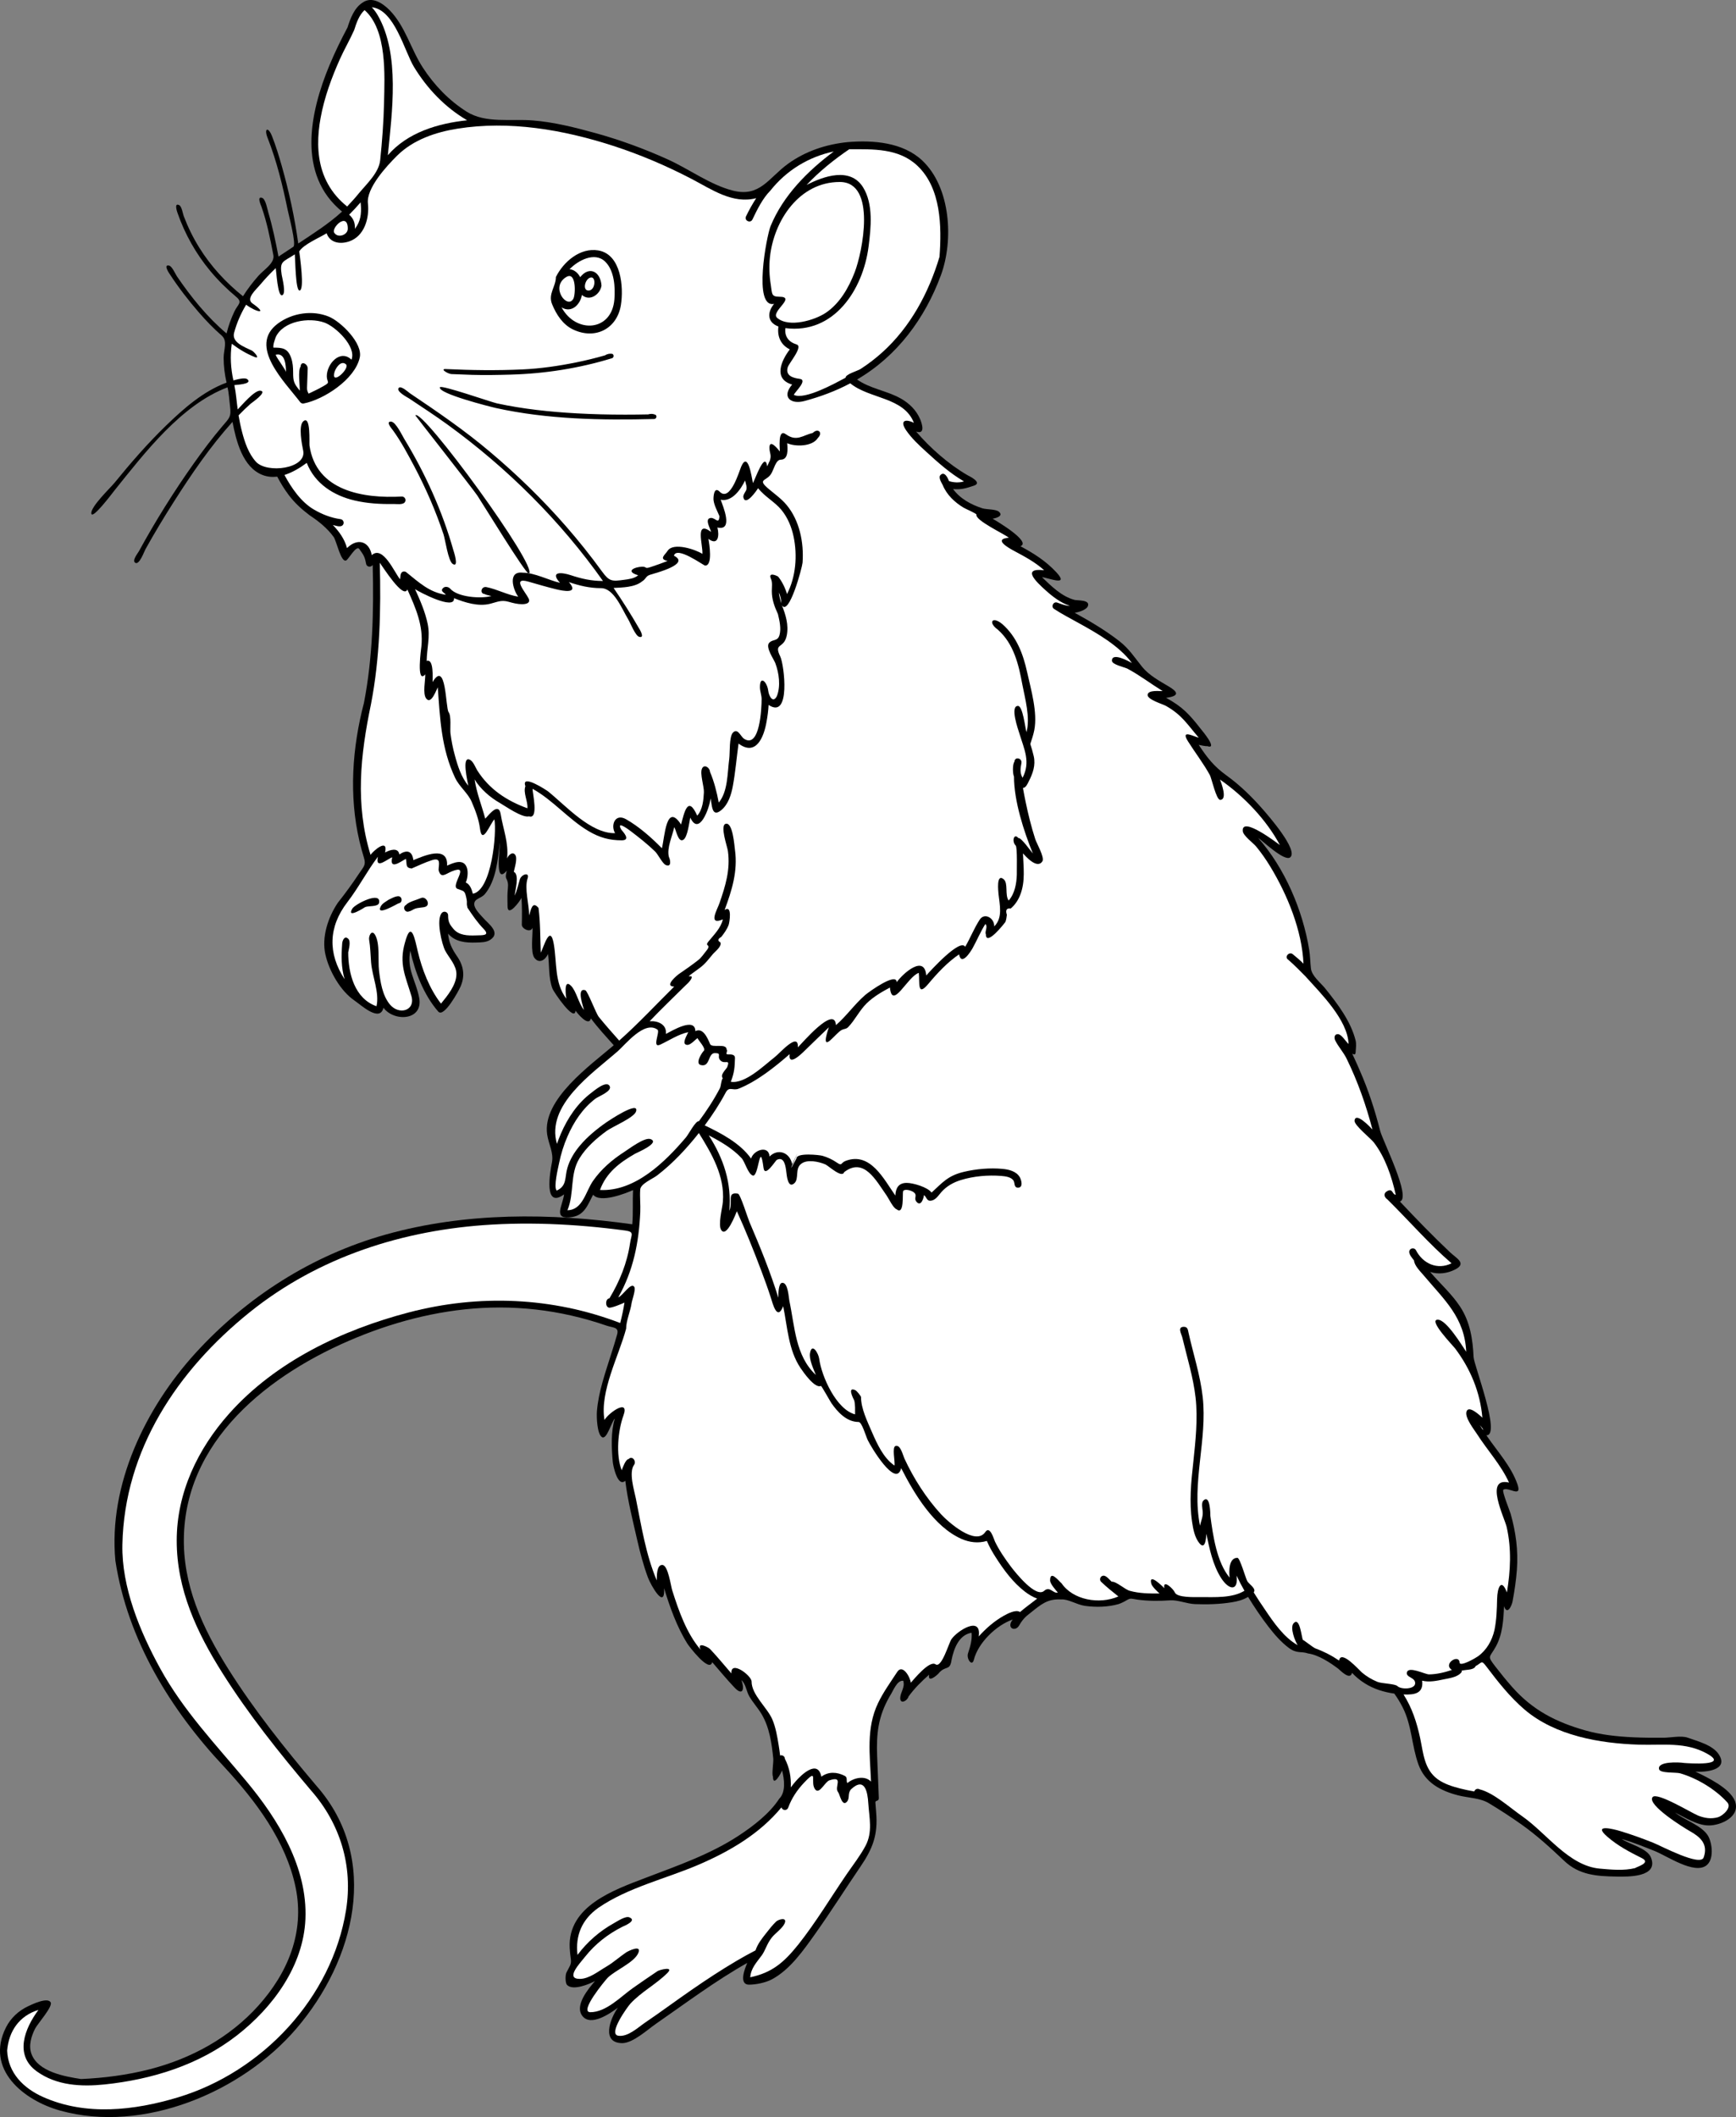 <?xml version="1.0" encoding="utf-8"?>
<!-- Generator: Adobe Illustrator 16.0.0, SVG Export Plug-In . SVG Version: 6.00 Build 0)  -->
<!DOCTYPE svg PUBLIC "-//W3C//DTD SVG 1.1//EN" "http://www.w3.org/Graphics/SVG/1.1/DTD/svg11.dtd">
<svg xmlns="http://www.w3.org/2000/svg" xmlns:xlink="http://www.w3.org/1999/xlink" version="1.1" id="Calque_2" x="0px" y="0px" width="729.894px" height="889.914px" viewBox="-0.004 -0.023 729.894 889.914" enable-background="new -0.004 -0.023 729.894 889.914" xml:space="preserve">
<rect x="-0.004" y="-0.023" width="729.894" height="889.914" fill="#808080" stroke="none"/>
<g>
	<path d="M729.453,757.063c-2.151-5.453-11.692-10.014-16.648-12.373c3.863,0.292,14.265-0.444,9.855-7.239   c-2.55-3.976-9.033-5.576-13.158-7.055c-2.627-0.932-7.211,0.029-10.007,0.047c-4.264,0.026-8.532,0.012-12.792-0.19   c-6.766-0.32-13.608-1.034-20.146-2.884c-12.336-3.49-22.145-8.512-30.715-18.182c-2.459-2.775-4.796-5.659-7.063-8.594   c-3.66-4.737-2.55-3.661,0.066-8.346c2.923-5.235,3.276-11.278,3.509-17.135c1.322,4.039,3.244-0.112,3.599-2.007   c0.826-4.41,1.485-8.859,1.819-13.336c0.6-8.021-0.452-15.754-2.637-23.484c-0.356-1.209-3.74-9.538-3.082-10.056   c1.974-1.499,8.05,3.745,5.952-2.313c-2.661-7.685-8.58-13.982-13.069-20.616c6.306,0.287-5.238-29.548-5.377-32.843   c-0.341-7.485-1.451-14.773-5.639-21.177c-3.508-5.364-8.487-9.787-12.635-14.636c3.478,1.13,7.195,0.638,10.436-0.988   c5.15-2.585,0.657-4.715-1.98-7.201c-7.296-6.875-14.284-14.104-21.152-21.404c4.936-1.542-7.27-25.612-8.304-29.699   c-2.179-8.608-4.931-17.09-8.505-25.225c-0.776-1.809-1.559-3.612-2.403-5.39c-1.973-4.149,0.62,0.667,0.62-3.028   c0.121-1.283,0.28-3.103-0.045-4.363c-2.039-8.152-7.621-15.441-12.785-21.876c-1.979-2.455-5.646-5.226-6.007-8.412   c-0.296-2.606-0.295-5.209-0.718-7.813c-2.706-16.666-10.26-34.38-21.498-47.076c1.848,1.233,11.204,10.159,13.525,8.184   c3.536-3.002-9.392-17.682-11.135-19.719c-4.697-5.427-9.899-10.544-15.733-14.746c-5.171-3.724-8.034-7.363-11.606-12.807   c0.409,0.053,2.986,0.694,3.521,0.527c4.842,1.647-2.281-6.74-2.615-7.167c-4.693-6.01-7.675-9.37-14.639-13.121   c5.911-0.803,4.922-2.532,1.083-4.807c-3.899-2.311-8.288-4.703-11.114-8.187c-3.169-3.906-5.447-7.598-9.616-10.842   c-5.869-4.566-12.246-8.322-18.745-11.901c1.528-0.254,4.956-1.197,5.542-2.881c0.934-2.684-4.425-2.229-5.645-2.559   c-5.489-1.483-9.68-5.721-13.659-9.526c2.595,0.18,11.811,4.134,5.967-2.133c-4.394-4.713-9.434-7.893-15.043-10.897   c4.905-1.911-10.87-11.082-11.725-11.581c0.976-0.096,4.893-1.008,2.669-2.93c-1.288-1.113-5.271-0.89-6.96-1.434   c-4.671-1.505-9.362-4.027-12.296-8.082c3.397,0.335,5.544-0.359,8.753-1.428c3.917-1.308-2.296-4.17-2.789-4.457   c-7.851-4.562-15.626-11.401-21.504-18.289c3.936,1.379,2.522-3.237,1.678-5.221c-1.597-3.751-4.559-6.648-8.071-8.638   c-5.866-3.325-12.858-4.1-18.448-8.017c16.849-9.821,28.58-25.721,35.26-43.846c5.382-14.602,4.168-36.953-7.886-48.251   c-8.121-7.612-20.595-8.589-31.264-7.7c-9.034,0.89-17.838,3.81-25.215,9.176c-8.095,5.888-11.738,14.142-23.167,11.198   c-9.549-2.46-18.263-9.004-27.239-13.07c-9.863-4.468-20.057-8.215-30.496-11.098c-8.458-2.335-17.402-4.6-26.174-5.302   c-9.287-0.774-19.991,1.338-27.972-3.705c-7.439-4.701-13.609-11.141-18.398-18.496c-5.137-7.891-7.313-17.307-13.972-24.14   c-2.8-2.874-7.417-6.024-11.375-3.197c-3.501,2.199-5.143,6.701-6.328,10.435c-2.769,5.198-5.347,10.503-7.613,15.94   c-8.231,19.753-13.722,45.932,5.318,61.462c-5.684,5.188-12.029,9.181-18.419,13.422c-1.516-10.986-3.878-21.837-6.907-32.503   c-1.21-4.263-2.504-8.522-4.132-12.647c-1.614-4.089-3.448-3.296-1.859,0.734c3.841,9.743,6.371,20.152,8.464,30.389   c0.384,1.878,3.727,14.498,2.361,15.402c-2.078,1.377-4.157,2.753-6.235,4.13c-1.189-6.205-2.462-12.423-4.26-18.485   c-0.376-1.269-1.134-5.649-2.585-6.191c-2.429-0.907-0.49,3.224-0.317,3.708c2.334,6.564,3.676,13.518,5.003,20.338   c0.659,3.388-4.027,6.153-6.263,8.683c-2.386,2.699-4.592,5.563-6.512,8.613c-7.223-5.778-13.562-12.659-18.438-20.535   c-2.574-4.158-4.734-8.568-6.465-13.141c-0.384-1.016-0.828-4.064-1.897-4.617c-2.413-1.247-0.727,3.25-0.715,3.284   c3.082,8.86,7.731,17.127,13.729,24.343c3.304,3.976,6.992,7.625,10.957,10.939c2.807,2.346,0.673,3.102-0.726,6.023   c-1.433,2.991-2.563,6.126-3.354,9.347c-8.07-6.802-14.934-15.304-20.851-24.005c-0.643-0.945-2.04-4.23-3.275-4.517   c-2.786-0.647,0.351,3.735,0.25,3.581c3.666,5.625,7.782,10.948,12.176,16.021c3.01,3.476,6.188,6.803,9.667,9.816   c2.57,2.226,0.809,5.98,0.809,9.292c0,3.523,0.446,7.038,1.231,10.47c-9.735,3.576-18.029,10.894-25.368,17.994   c-7.751,7.499-14.854,15.66-21.651,24.023c-1.847,2.272-10.214,10.188-9.831,13.011c0.372,2.736,8.854-8.614,9.823-9.819   c12.593-15.678,27.994-35.88,47.424-43.221c0.634,2.597,0.725,5.298,1.07,7.959c0.579,4.46-0.323,4.972-3.174,8.32   c-4.287,5.035-8.269,10.327-12.088,15.723c-8.368,11.821-16.1,24.161-23.038,36.875c-0.449,0.822-3.112,4.06-1.493,4.913   c1.69,0.887,3.682-4.752,4.246-5.768c3.746-6.751,7.741-13.363,11.887-19.875c7.448-11.701,15.365-23.304,24.688-33.627   c1.523,7.895,4.25,19.182,12.771,22.374c1.941,0.728,3.999,0.89,6.044,0.648c1.396,2.681,2.98,5.269,4.799,7.685   c2.543,3.378,5.496,6.051,8.85,8.581c3.754,2.468,7.423,5.434,10.082,9.096c1.187,1.638,3.065,10.945,5.27,9.851   c0.967-0.48,4.279-6.542,5.476-4.828c1.752,2.446,2.317,3.15,2.881,6.252c0.242,1.338,1.942,1.633,2.777,0.495   c0.485,19.305,0.016,38.916-3.671,57.927c-4.946,18.968-6.382,39.031-1.883,58.236c0.543,2.321,1.169,4.623,1.876,6.899   c0.971,3.125-0.199,3.816-1.945,6.467c-2.829,4.292-5.86,8.448-9.055,12.475c-4.084,6.101-6.864,14.387-5.2,21.761   c1.558,6.902,6.31,15.292,12.245,19.336c2.634,1.795,10.677,9.323,12.153,3.012c4.499,6.047,16.828,5.421,15.021-4.189   c-1.352-7.189-5.328-12.027-3.734-19.779c1.957,8.889,5.698,18.673,11.763,25.585c2.396,2.728,8.582-8.708,9.396-10.593   c1.968-4.559,1.211-8.861-1.629-12.84c-2.105-3.103-3.302-5.602-3.644-9.334c3,3.493,7.41,3.891,11.82,3.739   c1.932-0.066,4.227-0.025,5.917-1.152c4.636-3.041-0.936-6.844-2.954-9.165c-1.215-1.397-3.781-3.839-3.781-5.813   c0-2.419,2.874-2.329,4.488-4.267c4.705-5.649,5.483-14.575,6.244-21.581c0.233,1.897-2.4,18.266,2.934,11.752   c-0.153,0.858-0.634,2.472-0.206,3.274c1.111,2.096,0.693,3.304,0.538,5.984c-0.109,1.876,0,3.788,0,5.667   c0,5.005,5.298-2.16,5.862-3.48c0.251,3.751,0.229,7.52,0.138,11.276c-0.043,1.702,3.714,3.611,4.498,1.287   c0.141,2.948-0.915,10.364,0.801,12.65c1.951,2.599,4.56,0.985,5.712-1.605c0.634,4.76,0.159,9.925,1.849,14.469   c0.599,1.612,9.379,14.428,9.723,9.333c0.584,0.854,5.503,7.074,6.471,3.269c2.935,3.956,6.331,7.606,9.601,11.279   c-9.625,8.292-30.185,22.75-27.992,37.531c0.605,4.082,2.807,7.627,1.999,11.759c-0.801,4.096-3.586,19.693,5.105,13.399   c-0.598,4.881-5.048,10.9,3.504,9.493c5.187-0.854,6.53-5.296,8.699-9.357c3.023,3.645,13.528-0.498,16.794-1.936   c-0.236,4.799,0.101,9.549-0.318,14.368c-34.387-4.836-70.098-5.124-103.754,4.342c-30.871,8.682-58.276,26.102-79.872,49.771   c-20.996,23.013-36.711,55.373-33.7,87.314c5.092,33.215,23.161,62.673,45.882,86.791c13.209,14.275,25.949,31.218,29.923,50.674   c3.815,18.684-3.255,35.711-15.644,49.518c-12.133,13.521-28.345,22.327-45.837,26.804c-9.399,2.405-19.074,3.644-28.757,4.079   c-6.815-1.056-18.076-3.007-20.853-10.563c-1.292-3.514-0.079-7.389,1.507-10.585c0.994-2.004,7.574-9.322,6.567-11.088   c-1.319-2.312-7.901,0.883-9.565,1.677c-3.95,1.883-7.216,4.91-9.202,8.828c-8.933,17.631,7.382,30.746,22.827,35.017   c34.956,9.664,76.319-7.737,99.23-34.482c24.59-28.705,35.565-71.318,8.433-102.086c-13.287-15.693-26.058-31.663-37.046-49.095   c-10.815-17.157-19.341-35.522-18.646-56.29c1.429-42.659,39.729-70.278,75.891-84.35c18.106-7.045,37.362-11.304,56.84-11.304   c10.15,0.001,20.291,1.144,30.187,3.398c5.018,1.143,9.971,2.567,14.835,4.25c2.604,0.9,5.277,0.519,4.394,3.657   c-0.779,2.769-1.617,5.521-2.507,8.257c-2.44,7.784-5.373,15.947-6.008,24.137c-0.176,2.264,0.058,9.358,2.08,10.761   c2.059,1.429,4.027-6.411,5.453-7.769c-1.72,5.651-1.38,12.442-0.854,18.272c0.131,1.464,2.012,10.798,5.257,7.872   c1.001,8.352,3.18,16.8,5.037,25.022c1.207,5.254,2.588,10.515,4.455,15.577c1.235,3.351,7.328,13.995,6.815,4.568   c2.471,8.051,5.355,16.226,9.854,23.396c0.494,0.787,9.212,12.409,10.388,7.692c3.1,3.572,6.113,7.229,9.364,10.668   c3.525,3.728,4.325,0.592,2.893-3.131c1.997,1.819,1.997,4.571,3.392,6.932c1.505,2.547,3.52,4.736,5.049,7.272   c3.369,5.585,4.327,12.369,4.968,18.763c0.168,1.676-0.712,6.441-0.117,7.633c0,4.635,3.532-1.614,3.812-2.649   c0.994,3.789,1.619,9.13-1.174,11.895c-4.092,6.269-10.847,11.451-17.013,15.508c-12.049,7.928-25.787,12.642-39.169,17.758   c-13.341,5.102-32.756,11.825-31.932,29.393c0.076,1.606,0.271,3.21,0.491,4.803c0.322,2.338-0.644,3.092-1.868,5.647   c-0.487,1.012-0.555,4.358,0.292,5.208c2.525,2.53,9.414-0.422,11.736-1.665c-2.693,3.132-8.706,10.199-5.356,14.636   c3.517,4.657,11.67-0.979,14.953-3.418c-3.324,4.679-7.065,14.885,1.927,14.885c4.49-0.073,10.567-5.683,14.043-8.092   c12.668-8.78,24.99-18.052,38.447-25.629c-0.917,2.071-3.798,9.141,0.761,9.141c2.842,0,6.901-0.829,9.434-2.155   c7.729-4.046,13.434-12.296,18.388-19.255c6.539-9.185,12.555-18.74,18.906-28.055c5.293-7.763,7.518-13.527,6.691-23.062   c-0.116-1.343-0.23-2.686-0.315-4.03c-0.082-1.101,1.511-0.313,1.444-1.924c-0.246-5.846-0.484-11.69-0.706-17.537   c-0.359-9.521,0.394-16.688,5.286-25.216c1.54-2.311,3.027-6.844,5.691-6.497c0.85,2.834-1.229,4.718-1.271,7.312   c0,2.75,3.089,1.025,3.462-0.665c2.435-3.37,5.549-6.486,8.689-9.208c-0.702,3.73,3.418,0.124,3.934-0.501   c2.988-3.624,4.78-0.838,5.499-5.713c0.911-4.555,3.034-10.587,8.415-11.413c0.281,3.063-0.562,5.773-1.505,8.66   c-0.744,2.275,1.701,5.749,2.459,2.703c1.779-7.129,9.41-14.544,16.336-16.932c-2.809,3.625,1.037,5.32,2.693,2.528   c1.305-2.288,2.534-3.681,4.805-5.352c4.416-3.509,7.061-5.928,12.848-5.614c2.907-0.264,6.586,2.229,10.105,2.712   c4.546,0.625,9.633,0.504,14.07-0.764c1.187-0.401,2.389-1.012,3.461-1.656c1.716-1.038,2.141-0.535,4.501-0.209   c4.496,0.622,9.221,0.605,13.749,0.294c3.119-0.22,7.061,1.451,10.341,1.582c5.154,0.206,10.48,0.06,15.581-0.767   c2.387-0.387,4.727-0.988,6.803-2.261c2.676,4.341,5.533,8.609,8.658,12.641c2.461,3.175,5.156,6.285,8.372,8.723   c3.508,2.66,5.277,1.372,8.212,2.424c4.297,0.556,9.286,3.854,12.674,6.403c0.728,0.548,4.996,5.149,5.795,1.721   c3.11,3.335,6.992,5.784,11.309,7.236c2.103,0.708,4.276,1.193,6.471,1.508c1.329,1.852,2.516,3.807,3.541,5.842   c3.869,7.68,3.745,16.015,6.58,23.899c2.746,7.641,9.244,11.104,16.723,13.028c4.288,1.104,9.162,1.031,12.945,3.318   c4.669,2.823,9.255,5.788,13.707,8.943c6.421,4.551,12.125,9.783,17.84,15.182c6.339,6.102,13.847,6.576,22.254,6.694   c4.313,0.061,17.65,0.44,14.332-7.972c-1.531-3.979-9.201-5.625-12.305-7.83c0.518,0.16,0.688,0.211,0.512,0.152   c4.555,1.381,8.997,3.162,13.409,4.937c5.124,2.06,16.48,9.888,21.619,6.069c3.328-2.474,2.558-9.24,0.786-12.43   c-2.67-4.454-9.962-6.69-13.93-9.824c4.321,2.104,9.303,5.395,14.25,5.411C723.421,767.316,731.908,763.718,729.453,757.063   C729.313,756.706,729.527,757.264,729.453,757.063z"/>
	<path fill="#FFFFFF" d="M207.863,344.396c-1.867,1.927-5.153,11.09-6.066,3.852c-0.489-3.88-1.951-7.649-3.484-11.218   c-1.607-3.741-5.188-6.308-7.005-10.165c-5.762-12.226-6.292-24.61-7.251-37.975c-0.631,1.113-2.754,7.372-4.835,4.755   c-1.625-2.042-0.34-7.689-0.429-10.189c-3.881,4.41-1.695-11.138-1.626-11.798c0.894-8.659-2.394-16.153-5.896-23.893   c-1.707,4.228-10.333-9.573-11.599-11.229c0.53,19.82,0.082,39.942-3.703,59.462c-4.444,21.365-6.706,42.04-0.18,63.329   c1.113-1.663,7.536-7.292,6.108-0.986c2.011-1.145,5.54-2.256,6,0.803c3.187-2.108,5.427-1.493,5.886,2.398   c4.188-1.691,14.671-6.475,14.187,2.315c2.628-1.191,7.06-3.212,8.366,1.007c0.549,1.724,0.251,4.413-0.51,6.063   c1.875,0.891,2.471,2.885,2.972,4.722C206.736,374.285,208.904,349.992,207.863,344.396   C207.301,344.976,207.871,344.438,207.863,344.396z"/>
	<path fill="#FFFFFF" d="M295.332,324.63l-0.01,0.007L295.332,324.63z"/>
	<path fill="#FFFFFF" d="M312.004,195.127c-0.001,0-0.002,0-0.003,0H312.004z"/>
	<path fill="#FFFFFF" d="M174.504,247.627c2.148,4.727,4.234,9.491,5.308,14.601c1.132,5.386-0.353,10.245-0.422,15.581   c3.085-1.118,2.458,7.379,2.478,8.88c5.805-9.68,5.427,10.853,6.742,12.645c1.216,1.656,0.555,6.828,0.776,8.89   c0.404,3.131,1,6.24,1.855,9.28c1.197,4.495,2.678,9.095,5.649,12.769c-0.201-1.406-3.021-12.935,0.755-10.878   c1.414,0.754,2.292,3.294,3.055,4.49c5.03,7.884,12.352,12.709,21.047,15.857c0.28-2.839-1.895-6.546-0.851-9.267   c-1.979-5.534,9.047,1.786,9.494,2.143c7.394,5.915,17.899,17.805,28.213,17.586c-1.97-3.344-0.009-8.455,4.564-5.885   c5.437,3.076,10.771,7.78,15.122,12.235c1.21-4.811,1.79-19.529,8.061-9.991c1.329-4.958,2.84-12.594,6.787-3.717   c2.301-2.535,2.654-6.606,2.808-9.851c0.11-2.323-1.718-7.713-0.834-9.856c0.91-2.213,3.387-0.41,3.387,1.264   c1.734,4.05,2.898,8.625,3.688,12.948c3.906-4.668,3.626-12.551,4.409-18.361c0.35-2.594-0.091-9.406,1.592-11.089   c1.973-1.973,3.14,1.539,4.564,2.576c6.759,4.498,7.464-12.926,7.464-16.652c0-1.693-0.719-3.252-0.719-5.014   c0-5.186,3.064-2.137,3.504,1.569c0.258,2.177,2.001,5.439,3.623,2.218c1.671-4.219,0.911-9.672-0.64-13.84   c-0.613-1.646-4.249-6.692-2.61-8.543c1.479-1.669,3.589-0.513,4.361-3.303c0.772-2.79-0.019-6.096-0.667-8.822   c-1.451-3.096-2.57-6.176-2.57-9.627c0-1.722,0.335-3.632-0.355-5.175c-1.273-2.865,2.079-1.512,2.992-0.948   c1.692,2.054,3.003,4.812,3.756,7.356c3.73-7.258,4.413-16.181,2.777-24.085c-0.837-4.044-2.434-7.957-5.047-11.187   c-2.843-3.514-7.099-5.636-9.874-9.231c-0.533,0.827-5.313,7.853-6.21,3.845c-0.201-0.894,0.731-2.138,1.1-2.827   c0.652-1.217-0.101-2.955-0.384-4.26c-1.787,3.744-5.463,9.081-10.252,8.099c0.921,2.622,5.528,13.253-1.383,11.662   c0.884,3.319,0.368,7.849-3.752,4.796c0.323,1.991,1.91,11.361-1.438,11.202c-0.657-0.031-11.965-8.383-13.081-4.133   c7.062,3.504-7.627,7.251-10.043,8.014c-1.875,0.587-1.588,1.683-3.353,2.778c-3.065,2.507-8.266,2.561-11.978,2.754   c3.771,5.491,7.328,11.129,10.648,16.902c-0.117-0.203,2.885,4.429,0.106,3.648c-1.615-0.453-3.731-5.896-4.591-7.318   c-2.68-4.434-6-13.145-11.439-13.145c-4.833-0.004-9.003-1.018-13.517-2.538c4.436,5.07-2.403,3.736-5.459,2.987   c-3.89-0.953-7.713-2.084-11.561-3.189c-7.203-2.068-1.137,4.508,0.102,7.109c0.881,2.055-1.269,2.367-2.824,2.374   c-1.894-0.004-3.803-0.498-5.608-1.014c-3.084-0.881-4.753,0.08-7.767,0.839c-4.978,1.255-10.575-0.513-15.191-2.365   C191.382,256.794,176.011,248.712,174.504,247.627C175.008,248.736,175.953,248.67,174.504,247.627z"/>
	<path fill="#FFFFFF" d="M328.497,253.61c0-1.542-0.405-3.112-1-4.52C327.472,250.462,328.497,253.443,328.497,253.61z"/>
	<path fill="#FFFFFF" d="M365.057,757.861c-0.271-4.358-1.373-11.223-7.235-5.757c-1.557,1.722-0.433,3.728-1.692,5.185   c-2.108,2.44-3.07-3.21-3.757-3.986c-1.798-2.033,2.599-6.996-3.63-4.968c-1.884,0.613-4.119,5.796-5.83,4.014   c-2.688-2.8,1.504-9.699-4.755-3.113c-2.947,3.103-5.302,6.561-6.755,10.576c-0.138,0.399-0.442,0.711-0.827,0.884   c-0.81,0.36-1.805-0.143-2.021-0.991c-9.071,11.05-21.622,18.4-34.585,23.999c-13.848,5.981-29.906,9.628-42.407,18.232   c-6.819,4.826-9.751,11.565-8.757,19.798c4.128-5.523,9.39-10.079,15.4-13.397c1.298-0.717,4.766-3.025,6.33-2.424   c3.509,1.35-2.001,3.597-2.784,3.951c-6.081,3.042-11.475,7.234-15.713,12.574c-2.306,2.905-8.508,9.375-2.279,9.375   c3.932,0,7.853-3.23,11.16-5.153c3.043-1.77,5.491-4.076,8.405-6.026c0.697-0.467,6.608-3.447,5.055,0.259   c-1.693,4.041-9.688,7.248-12.909,10.469c-1.041,1.076-12.152,14.451-7.274,14.451c6.726,0,12.792-6.565,17.955-10.197   c3.403-2.395,6.837-4.744,10.292-7.064c0.792-0.532,7.177-2.244,4.116,0.822c-4.775,4.742-10.905,7.858-15.505,12.824   c-1.142,1.233-9.557,12.797-5.128,13.498c4.025,0.655,8.357-3.523,11.458-5.625c6.527-4.423,12.853-9.134,19.341-13.613   c6.18-4.267,12.457-8.407,18.931-12.215c2.624-1.543,5.281-3.028,7.989-4.418c0.899-2.718,2.724-5.03,4.479-7.243   c1.292-1.657,2.64-3.368,4.159-4.848c0.98-0.95,4.854-2.092,3.591,0.779c-0.896,2.035-4.02,4.184-5.395,5.93   c-2.131,2.739-2.596,5.22-4.197,7.461c-2.102,2.908-4.554,5.32-4.854,9.23c9.246-1.944,14.183-6.273,20.206-13.762   c7.389-9.32,13.558-19.642,20.275-29.474c2.674-3.914,5.713-7.779,7.959-11.967C367.001,770.085,365.457,764.15,365.057,757.861   C365.018,757.232,365.175,759.722,365.057,757.861z"/>
	<path fill="#FFFFFF" d="M262.548,547.521c-0.922,0.461-5.578,2.43-6.586,2.125c-1.605-0.483-1.466-3.729,0.275-3.921   c4.36-7.273,7.417-14.796,8.674-23.217c0.479-3.524,2.021-4.736-2.089-5.284c-2.684-0.358-5.371-0.687-8.062-0.984   c-5.226-0.577-10.464-1.035-15.711-1.359c-10.756-0.664-21.552-0.761-32.313-0.139c-37.001,2.139-72.71,13.478-101.801,36.88   c-30.282,24.359-52.671,57.788-53.479,97.677c-0.362,17.845,7.371,36.483,15.82,51.892c9.814,17.898,23.413,32.047,36.339,47.583   c13.409,16.116,25.712,36.136,24.792,57.877c-0.835,19.72-13.671,37.142-28.788,48.908c-15.967,12.429-35.738,18.547-55.661,20.624   c-9.764,1.019-20.192,0.502-28.509-5.506c-9.552-6.899-5.055-18.042,0.715-25.83c-8.043,2.488-12.463,8.859-13.161,17.104   c0.366,9.437,6.918,15.848,15.105,19.507c17.967,8.032,38.381,5.684,56.742,0.146c35.353-10.663,64.705-41.775,70.638-78.697   c2.97-18.48-2.377-36.273-14.714-50.302c-13.389-15.852-26.271-31.924-37.353-49.509c-10.703-16.982-19.127-34.972-19.126-55.496   c-0.004-20.122,8.825-38.561,22.029-53.382c19.511-21.901,47.462-35.197,75.536-42.556c29.466-7.724,60.392-6.483,88.904,4.447   C261.475,553.274,262.126,550.414,262.548,547.521C262.408,547.592,262.203,549.889,262.548,547.521z"/>
	<path fill="#FFFFFF" d="M288.354,478.138c1.111-1.25,4.143-7.195,5.501-6.857c3.249-4.39,6.305-9.027,8.827-13.881   c0.495-0.953,0.519-3.438,1.21-4.196c-1.261-1.405,1.262-3.557,1.861-4.666c1.384-3.692-1.043-0.993-2.817-2.767   c-1.756-1.75,0.808-3.121-2.396-3.121c-2.991,0-1.867,6.064-5.92,5.014c-2.429-0.629,0.368-5.076,1.316-6.014   c0.972-0.972-2.424-4.454-2.661-5.295c-1.225,0.765-3.453,3.71-5.111,2.604c-1.254-0.837,0.762-3.981,1.197-5.106   c-4.179,0.87-7.905,3.432-11.73,5.218c-3.766,1.764,0.008-5.405-1.197-6.269c-5.461-3.996-13.471,6.231-16.75,9.101   c-10.715,9.379-30.254,22.58-25.524,38.915c0.508-1.48,1.042-2.87,1.66-4.302c2.85-6.602,6.951-12.744,12.733-17.124   c1.197-0.907,6.517-5.484,7.795-2.832c1.038,2.164-4.707,4.255-5.984,5.223c-5.374,4.069-9.136,9.799-11.791,15.925   c-1.555,3.589-2.737,7.343-3.508,11.178c-0.373,1.854-2.451,10.239-0.997,11.549c4.407-1.99,3.304-5.609,4.487-9.534   c0.992-3.443,2.897-6.542,5.183-9.277c3.225-3.858,7.18-7.077,11.294-9.938c1.14-0.792,13.749-9.181,12.406-4.556   c-0.77,2.651-9.962,6.448-12.393,8.233c-4.34,3.188-8.573,6.885-11.421,11.512c-4.155,6.75-2.059,14.743-5.058,21.83   c6.446-0.087,7.662-7.872,10.747-12.311c3.431-4.938,8.093-8.952,13.124-12.184c2.063-1.325,8.605-6.327,11.084-5.407   c4.181,1.552-5.696,5.679-6.51,6.144c-6.519,3.722-12.148,8.005-14.749,15.246C266.958,500.934,279.606,488.427,288.354,478.138z"/>
	<path fill="#FFFFFF" d="M357.063,62.71c-6.448,4.389-12.58,9.313-17.931,15.004c7.162-3.694,18.349-7.625,23.731,0.988   c4.407,7.079,3.325,17.054,2.324,24.907c-2.313,18.147-14.552,36.931-34.974,34.298c-0.432,3.565,1.424,5.858,4.722,6.868   c2.875,0.883-3.195,7.79-3.736,9.584c-1.054,3.499,2.139,4.522,4.978,4.861c3.709,0.451-2.151,5.64-2.404,6.761   c4.679,2.224,17.513-5.008,21.733-7.214c-0.058-1.482,5.067-2.874,6.288-3.663c3.208-2.075,6.253-4.401,9.094-6.956   c11.871-10.679,19.576-25.053,24.122-40.214c0.939-12.718,0.702-28.91-9.35-38.332C377.766,62.205,367.091,62.71,357.063,62.71   L357.063,62.71z"/>
	<path fill="#FFFFFF" d="M150.926,81.173c3.316-3.979,8.373-8.621,8.914-13.844c0.833-8.044,1.45-16.119,1.625-24.206   c0.246-11.377,1.356-30.52-8.191-38.906c-2.304,2.1-3.442,5.462-4.344,8.342c-1.807,4.111-4.117,8.021-5.96,12.128   c-3.571,7.954-6.609,16.254-8.18,24.854c-1.335,7.309-1.589,15.028,0.681,22.184c1.252,3.947,3.282,7.609,5.988,10.745   c1.359,1.575,2.873,3.012,4.494,4.313C147.668,84.967,149.364,83.126,150.926,81.173C150.931,81.167,149.293,83.215,150.926,81.173   z"/>
	<path fill="#FFFFFF" d="M380.618,703.8C380.617,703.799,380.617,703.798,380.618,703.8L380.618,703.8z"/>
	<path fill="#FFFFFF" d="M326.759,133.6c4.921,4.259,15.835,0.986,20.481-2.165c5.906-4.006,9.595-10.542,12.121-17.051   c3.208-8.266,9.327-37.901-6.268-37.91c-17.07-0.021-27.742,16.245-29.375,31.562c-0.416,3.901-0.268,7.85,0.361,11.72   c0.575,3.542,0.068,4.957,3.563,4.957C335.095,124.712,323.739,131.05,326.759,133.6C327.199,133.98,326.531,133.407,326.759,133.6   z"/>
	<path fill="#FFFFFF" d="M622.936,599.922c-0.242-0.296-0.484-0.592-0.727-0.888c0.404,0.71,0.834,1.404,1.287,2.085   C623.571,600.53,623.227,600.41,622.936,599.922z"/>
	<path fill="#FFFFFF" d="M196.532,381.53c-0.515-2.059-0.039-1.872-0.327-3.378c-0.787-4.115-1.029-3.388-3.877-4.555   c-3.196-1.309,5.849-10.737-2.447-7.305c-2.731,1.148-4.518,3.117-5.483-0.581c0-2.218,1.266-5.455-2.75-4.169   c-2.915,0.915-5.795,2.325-8.604,3.521c-2.76-0.33-1.838-1.835-2.395-4.063c-1.971,0.987-7.081,5.021-5.749-0.641   c-1.632,0.348-7.331,5.604-6-0.249c-4.543,5.954-8.143,12.976-12.828,19.059c-8.044,10.442-8.296,21.566-1.177,32.448   c-1.5-5.096-1.406-9.873-1.031-15.05c0.087-1.2,0.985-3.532,2.598-1.919c1.125,1.125,0.149,4.446-0.058,5.665   c0.017,8.796,2.638,19.399,11.885,22.638c1.335-5.676-1.799-12.475-2.276-18.451c-0.254-3.179-0.288-6.427-0.83-9.576   c-0.233-1.427,1.05-4.411,2.503-1.988c2.143,3.662,1.186,10.837,1.663,14.965c0.552,4.778,1.393,10.4,4.535,14.264   c3.805,4.677,10.994,2.719,9.041-3.672c-2.487-8.261-5.233-13.405-2.68-22.247c2.655-9.996,4.214-1.396,5.388,3.59   c1.801,7.646,4.94,15.763,9.777,22.021c2.719-3.327,6.508-7.893,6.489-12.448c0-3.692-3.082-6.75-4.722-9.818   c-1.341-2.522-4.026-13.254-1.338-15.943c0.929-0.929,2.561-0.253,2.561,1.061c0,2.608,0.464,3.619,2.2,5.687   c2.348,2.841,6.077,2.896,9.516,2.778c2.755-0.094,6.046,0.195,3.26-2.688C200.668,387.689,198.669,384.737,196.532,381.53z    M159.368,379.505c-0.353,1.757-4.49,1.153-5.868,1.779c0.056-0.024-8.061,5.239-5.397,0.672   C149.247,379.989,160.399,374.333,159.368,379.505C159.205,380.317,159.53,378.692,159.368,379.505z M167.582,379.698   c-0.35,0.039-9.7,5.705-7.528,1.344c0.675-1.341,2.181-2.055,3.335-2.854c1.541-0.685,2.179-1.252,3.823-1.467   C169.136,376.48,169.506,379.458,167.582,379.698C167.098,379.752,168.405,379.596,167.582,379.698z M179.068,381.052   c-1.136,0.567-3.276,0.282-4.989,1.072c-0.29,0.133-1.651,0.983-2.053,0.947c-1.76,0.814-3.018-1.911-1.257-2.723   c0.884-1.266,4.782-2.207,6.221-2.871C179.04,376.531,181.067,380.05,179.068,381.052   C178.431,381.37,179.809,380.681,179.068,381.052z"/>
	<path fill="#FFFFFF" d="M155.069,394.392c-0.001,0-0.002,0.001-0.004,0.002L155.069,394.392z"/>
	<path fill="#FFFFFF" d="M150.08,94.892c1.85-3.064,1.903-6.423,1.532-9.863c-1.543,1.783-3.149,3.523-4.813,5.194   c1.801,1.596,2.547,3.472,2.42,5.958C149.506,95.751,149.792,95.321,150.08,94.892z"/>
	<path fill="#FFFFFF" d="M140.581,97.889c1.546,2.32,5.656,0.841,5.641-1.763C146.222,88.733,139,95.898,140.581,97.889z"/>
	<path fill="#FFFFFF" d="M158.841,6.443c9.441,16.374,5.964,40.901,4.221,58.786c8.3-9.616,21.114-13.394,33.332-14.69   c-9.258-5.405-16.754-13.263-22.317-22.381c-4.019-6.586-8.182-24.147-17.748-25.132C157.295,4.069,158.133,5.208,158.841,6.443   C160.139,8.694,158.093,5.145,158.841,6.443z"/>
	<path fill="#FFFFFF" d="M587.557,708.749c1.506,1.491,7.439,1.399,7.439-1.24c0-2.525-3.979-2.353-3.461-4.546   c0.651-2.759,7.6,0.842,9.26,0.845c3.088,0.007,6.739-0.863,9.658-1.869c-4.063-2.597,3.217-7.038,3.217-2.937   c0.613,1.533,6.828-2.131,7.732-2.782c3.686-2.658,5.928-6.672,6.934-11.048c0.879-4.247,1.021-8.729,1.114-13.085   c0.102-4.788,1.772-8.966,4.116-2.71c1.529-9.249,1.978-18.283-0.089-27.48c-0.864-3.845-9.595-21.185,0.987-18.72   c-3.372-7.409-9.068-13.54-13.438-20.345c-1.226-1.91-5.252-6.987-4.459-9.481c0.931-2.923,5.666,1.647,6.688,2.55   c-0.93-10.684-4.983-20.455-11.392-29.009c-1.015-1.354-11.558-12.185-7.366-12.185c3.626,0,10.087,10.697,11.963,13.492   c-0.668-14.45-9.207-21.805-17.876-32.104c-1.354-1.609-3.932-4.102-4.077-6.306c-0.712-0.916-2.365-2.711-1.938-4.042   c0.401-1.251,2.16-1.398,2.762-0.228c2.955,5.703,9.087,8.394,14.961,5.49c-9.584-8.269-17.983-17.998-26.955-26.845   c-1.456-0.998-1.782-2.575-0.109-3.503c2.44-1.354,2.058,1.46,3.604,1.529c-1.695-7.627-4.46-15.851-9.266-22.052   c-1.256-1.621-8.27-7.202-8.058-9.104c0.429-3.855,6.615,2.734,7.532,3.759c-2.666-10.235-6.208-20.293-10.865-29.801   c-1.341-2.737-3.461-5.005-4.77-7.622c-0.53-1.061-0.483-2.803,1.213-2.666c1.54,0.125,3.261,3.221,4.379,4.094   c-0.352-10.105-11.75-21.328-18.113-28.397c-2.385-2.385-4.625-4.728-7.182-6.937c-1.914-1.21,0.307-3.624,1.83-2.389   c1.559,1.27,3.081,2.556,4.508,3.982c-0.646-14.033-6.75-28.933-13.956-40.808c-1.773-2.923-3.73-5.738-5.902-8.38   c-1.241-1.511-5.509-4.608-5.68-6.543c-0.575-6.524,14.533,5.089,15.628,5.876c-5.722-10.714-15.268-20.665-25.213-27.548   c0.472,1.126,3.341,8.541,0.08,8.541c-1.633,0-3.588-9.077-4.326-10.421c-2.699-4.915-6.189-9.417-9.183-14.16   c-3.423-5.424,2.833-1.784,4.505-1.574c-4.896-5.69-7.063-9.533-13.779-13.337c-1.392-0.789-7.967-2.673-7.703-4.7   c0.274-2.149,5.143-1.419,6.295-1.542c-4.926-3.039-9.554-6.59-14.659-9.338c-1.358-0.731-6.649-1.75-6.649-3.43   c0-3.685,7.166,0.296,8.412,0.978c-5.458-7.319-14.715-12.567-22.575-16.901c-3.417-1.884-6.878-3.691-10.153-5.821   c-1.438-0.933-0.338-3.223,1.289-2.681c1.863,0.633,3.33,1.335,5.371,1.404c-3.926-1.319-7.146-3.803-10.186-6.527   c-4.1-3.682-10.281-9.58-0.658-8.466c-3.799-3.437-8.116-5.704-12.592-8.113c-2.556-1.376-8.948-4.967-2.229-5.576   c-2.23-1.702-14.243-7.33-13.633-9.675c0.119-0.456-4.476-2.375-5.424-2.947c-3.743-2.26-7.076-5.382-8.761-9.497   c-0.547-1.095-1.969-3.195-0.926-4.239c1.724-1.726,3.146,1.423,3.572,2.574c1.964,0.649,4.324,0.747,6.29,0.117   c-5.853-3.366-11.094-8.08-16.06-12.62c-2.954-2.702-5.988-5.523-8.261-8.84c-2.771-4.075-0.398-4.945,3.267-3.157   c-4.243-10.883-18.692-9.979-26.761-16.606c-6.101,3.257-12.626,5.659-19.298,7.449c-5.701,1.53-9.69-1.642-5.134-6.923   c-8.064-2.361-4.576-10.066-0.98-14.794c-3.83-1.858-5.374-5.494-4.783-9.608c-4.746-1.744-4.8-5.938-1.824-9.532   c-8.956,1.983-3.161-28.597-1.462-32.716c5.298-12.846,15.582-23.143,26.549-31.328c-10.62,2.251-19.931,7.963-26.678,16.475   c-3.22,3.22-5.583,8.058-7.522,12.116c-0.837,1.749-3.543,0.455-2.706-1.294c1.267-2.647,2.708-5.21,4.299-7.675   c-9.875,2.615-18.846-3.75-27.109-8.057c-10.68-5.567-21.797-10.309-33.261-14.008c-20.817-6.717-43.425-10.623-65.248-7.139   c-9.188,1.467-18.58,4.639-25.332,11.308c-4.697,4.639-13.024,13.827-12.31,20.107c0.687,6.049-1.409,13.738-7.84,15.957   c-3.745,1.292-8.083,0.716-9.529-3.407c-2.977,1.871-9.768,4.684-11.494,7.615c0.22,1.896,2.364,16.399,0.096,16.445   c-1.689,0.03-1.765-13.332-1.971-15.203c-4.917,3.257-6.466,2.667-5.524,8.573c0.193,1.213,2.111,8.455,0.059,8.628   c-1.752,0.146-2.298-9.941-2.549-11.407c-2.253,2.15-4.404,4.411-6.4,6.803c-1.879,2.251-6.306,5.982-3.407,8.016   c6.762,4.745,1.768,3.826-2.646,0.564c-2.215,3.677-3.938,7.647-5.059,11.793c-1.082,4.004,4.125,5.887,7.454,7.476   c0.901,0.43,3.806,3.75,1.151,2.688c-3.438-1.375-6.628-3.325-9.576-5.553c-0.747,5.139-0.451,10.352,0.677,15.414   c1.197-0.314,4.916-1.46,5.979-0.397c2.05,2.05-5.145,2.246-5.58,2.363c0.726,3.37,0.927,6.813,1.409,10.241   c1.551-1.564,7.182-8.321,9.64-7.882c2.963,0.529-3.795,5.108-4.261,5.522c-1.737,1.544-3.397,3.174-5.013,4.845   c0.396,2.35,0.873,4.688,1.477,6.994c1.148,4.385,2.726,9.089,5.833,12.504c4.613,5.07,21.423,2.946,19.855-4.684   c-0.488-2.376-2.13-10.527,0.075-12.354c3.201-2.652,2.417,9.122,2.584,10.265c2.794,19.111,22.642,22.267,38.79,21.394   c1.312-0.07,2.076,1.521,1.197,2.5c-0.932,1.039-3.502,0.608-4.701,0.631c-5.454,0.104-10.97-0.221-16.296-1.462   c-8.855-2.063-16.744-7.089-20.146-15.817c-2.857,2.119-5.976,3.986-9.377,5.086c2.907,5.405,6.987,11.409,12.437,14.558   c3.505,2.038,7.138,3.452,11.174,4.017c1.301,0.181,1.745,1.891,0.697,2.683c-0.998,0.754-2.943-0.008-3.977-0.246   c2.669,2.744,4.977,5.963,5.966,9.713c4.501-4.454,9.364-2.787,10.415,2.971c4.726-4.298,9.595,7.463,11.909,10.144   c0.061-0.593,0.122-1.187,0.183-1.78c0.179-0.739,0.445-1.332,1.274-1.48c0.416-0.066,0.84,0.052,1.166,0.317   c5.234,4.173,9.616,8.44,16.595,9.46c-0.45-0.893-2.7-1.504-1.007-2.943c0.834-0.71,2.228-0.356,2.861,0.38   c3.129,3.629,13.01,4.29,17.311,3.081c-0.325-0.106-2.531-0.512-2.78-0.826c-2.23-0.118-1.534-3.322,0.656-2.926   c4.591,0.905,8.762,3.292,13.41,4.029c-2.11-2.775-4.637-10.879,1.919-10.08c4.884-0.012,10.867,3.144,15.65,4.269   c-4.463-4.945,0.773-4.459,4.472-3.235c4.583,1.517,8.679,2.454,13.589,2.454c-17.883-25.29-40.195-47.463-65.24-65.658   c-5.319-3.864-10.824-7.431-16.288-11.083c-0.516-0.345-5.75-3.013-4.296-4.467c0.973-0.973,4.09,1.918,4.64,2.289   c11.588,7.8,23.039,15.608,33.713,24.654c11.392,9.595,22.105,20.024,31.905,31.252c5.341,6.12,10.413,12.476,15.188,19.047   c3.052,4.2,4.172,4.171,9.305,3.467c1.91-0.261,4.374-0.553,5.869-1.907c-5.621-1.672-1.5-3.499,1.687-3.596   c2.252,0,0.759,1.072,3.673,0.105c2.356-0.782,4.697-1.602,7.027-2.525c-3.814-0.792-1.091-2.562-0.031-4.22   c2.37-3.808,11.927-0.543,14.642,1.252c0.325-3.549-3.341-14.446,3.647-9.244c-0.19-1.22-2.954-5.631-0.079-5.865   c1.901-0.155,3.382,3.025,3.613-0.733c-0.847-2.089-2.218-4.48-2.486-6.752c-0.112-0.95,0.063-6.056,2.561-3.561   c4.434,4.535,8.257-8.648,9.063-10.531c2.889-6.603,4.345,4.104,4.937,6.92c0.889-1.464,5.059-13.698,6-7.027   c0.778-1.831,1.065-2.426,0.862-1.784c1.244-2.949,0.086-3.574,0.083-6.016c-0.004-3.998,3.725,0.691,4.35,1.553   c0.118-0.789-1.039-9.845,2.525-7.271c4.582,3.292,7.109,0.453,11.361-0.545c2.196-2.189,4.348-0.129,2.151,2.091   c-2.289,3.731-9.504,3.774-12.94,2.24c0.241,2.43,0.597,6.929-2.699,6.929c-2.103,0-2.884,4.13-4.06,5.971   c-2.046,3.202-6.103,2.086-0.829,6.476c2.486,2.073,5.226,4.048,7.312,6.537c5.514,6.576,7.348,15.886,6.752,24.279   c-0.136,1.92-5.679,22.737-8.691,17.928c1.584,3.973,2.909,8.249,2.062,12.609c-1.156,5.943-5.636,2.969-2.742,8.945   c1.664,3.447,4.497,26.657-4.906,20.338c-0.132,2.378-0.438,4.745-0.869,7.086c-1.108,6.449-4.414,14.648-11.77,9.163   c-0.815,5.876-1.306,11.889-2.376,17.725c-0.681,3.712-1.914,7.86-4.977,10.327c-4.009,3.228-3.787-2.436-4.409-5.005   c-0.443,4.001-4.806,16.152-8.533,8.061c-0.466,2.097-1.11,8.144-2.886,9.313c-2.201,1.45-3.109-4.27-3.854-5.3   c-0.775,3.729-3.219,8.805-2.252,12.528c0.554,1.01,1.301,4.517-1.31,3.397c-1.384-0.594-3.251-4.471-4.456-5.643   c-3.204-3.124-6.79-5.94-10.35-8.644c-1.276-0.969-6.194-4.528-3.849-0.517c0.407,0.543,4.264,4.425,0.146,4.425   c-5.19,0-9.291-1.133-13.854-3.813c-8.525-5.008-15.064-13.121-23.646-17.836c-0.108,1.399,2.73,12.976-1.474,11.571   c-2.881,0.754-9.992-4.319-12.27-5.62c-4.042-2.299-8.204-5.869-10.626-9.905c0.905,5.92,2.947,10.758,4.475,16.502   c1.987-2.151,5.672-6.917,6.512-1.804c1.029,6.347,3.399,11.933,2.667,18.523c0.449-1.197,2.216-3.137,3.419-1.513   c1.101,1.485-0.313,5.593-0.583,7.134c2.534,1.16,0.455,8.109,0.379,10.002c0.965-2.146,1.47-4.558,2.145-6.802   c0.648-2.156,4.215-3.272,3.278-0.462c-1.442,4.216,0.663,10.98,0.632,15.588c0.771-2.412,1.357-6.289,3.956-3.117   c0.779,6.169,0.698,12.571,0.941,18.777c1.213-2.259,3.948-12.303,5.464-3.676c1.39,7.913,0.207,16.289,5.283,23.016   c-0.046-0.274-1.393-8.771,1.962-5.428c2.251,2.247,3.177,7.4,5.439,10.155c-0.144-1.004-3.327-9.41,0.501-8.292   c0.959,0,4.492,9.685,5.765,11.254c2.755,3.391,5.656,6.668,8.561,9.931c8.095-7.172,15.434-15.1,23.125-22.698   c-4.586-0.145,1.657-5.063,1.813-5.17c2.808-1.936,5.636-3.871,8.311-5.989c1.352-1.063,2.192-2.439,3.281-3.759   c2.651-3.216-0.901-1.683,0.979-4.012c2.185-2.699,5.334-5.771,6.056-9.323c-6.384,2.712-2.341-4.125-1.443-6.709   c2.563-7.368,4.668-14.184,3.587-22.028c-0.267-1.938-3.462-10.777-0.915-11.445c2.967-0.777,3.633,9.188,3.887,11.036   c1.223,8.883-1.289,16.927-4.366,25.203c3.361-2.389,2.02,5.394,1.719,6.215c-0.691,1.891-1.88,3.512-3.101,5.085   c-1.516,0.87-1.646,1.637-0.389,2.302c0.737,1.656-2.224,3.829-3.08,4.842c-1.818,2.154-3.17,4.071-5.439,5.786   c-0.929,0.699-1.867,1.387-2.813,2.063c-4.685,3.355,1.048-0.253-1.289,3.252c-0.636,0.924-1.591,1.706-2.375,2.49   c-4.906,4.906-9.972,9.66-14.729,14.713c3.386-0.231,7.222,1.281,6.827,5.337c2.532-1.276,12.262-7.227,12.38-1.157   c3.11-1.625,5.072,2.688,6.163,5.38c0.785,1.932,6.984-0.546,6.984,2.403c0.671,0.517-0.828,2,0.519,2   c1.104,0,2.981-0.198,2.981,1.5c-0.088,3.699-0.231,6.17-1.753,10c6.057,0.987,14.059-6.961,18.492-10.382   c2.14-1.651,10.07-10.856,9.716-4.096c1.644-1.59,15.473-17.958,16.002-9.34c4.546-3.932,7.792-8.77,12.366-12.717   c1.595-1.339,13.079-9.638,13.182-5.338c2.844-3.92,11.735-11.688,12.41-2.813c1.699-1.875,14.232-15.777,16.384-12.063   c2.18-3.722,3.743-7.788,6.105-11.405c2.077-3.179,6.294-0.549,6.088,2.853c3.726-3.646,2.289-9.087,1.813-13.623   c-0.043-0.835-1.056-8.845,2.145-6.236c2.07,1.688,0.418,6.702,2.133,8.974c2.564-2.926,3.286-7.057,3.418-10.818   c-0.055-1.102,0.297-11.924-0.496-12.32c-1.7-1.75-0.706-5.376,1.15-3.129c1.205-0.296,5.223,5.559,6.102,6.495   c-3.826-9.382-7.943-22.099-7.943-32.363c-0.532-1.064-0.697-5.032,0.193-6.227c0.076-2.244,3.35-1.59,2.932,0.629   c-0.422,2.196-0.702,4.095,0.492,6.141c3.427-6.665,0.698-11.944-1.299-18.503c-0.497-1.632-4.141-11.716-0.633-11.716   c2.035,0,3.032,9.301,3.564,11.038c1.667-6.132-0.578-14.013-1.74-20.069c-1.535-8.394-3.601-17.093-10.273-23.006   c-4.402-3.186-2.234-5.846,1.939-2.29c6.004,5.321,8.669,12.509,10.352,20.116c1.6,7.229,4.461,16.924,3.014,24.381   c-0.388,1.978-1.051,3.924-1.68,5.833c0.541,1.694,1.059,3.403,1.448,5.139c0.852,3.788-0.377,7.234-2.101,10.588   c-0.461,0.896-1.17,2.694-2.441,2.763c0.343,1.936,0.722,3.865,1.119,5.79c1.093,5.293,2.398,10.568,4.06,15.714   c0.542,1.68,4,7.694,3.015,9.288c-2.21,3.557-7.139-2.186-8.186-3.299c0.213,5.843,1.056,11.709-1.104,17.324   c-0.856,2.229-2.181,4.293-4.023,5.835c-1.759-0.212-2.304,0.672-1.635,2.65c-0.095,0.928-0.271,2.108-0.611,2.993   c-0.474,0.71-8.217,10.526-8.217,5.208c-0.593-1.145,0.967-3.158-0.205-4.329c-2.041,3.199-3.477,6.743-5.317,10.056   c-0.917,1.649-4.78,7.757-5.745,2.715c-4.893,3.295-9.21,7.958-12.976,12.455c-4.778,5.706-3.492-0.895-3.963-4.68   c-4.78,1.554-11.154,15.89-12.141,6.17c-3.441,1.842-6.967,3.889-9.773,6.637c-3.066,3.002-4.899,7.037-7.819,10.035   c-1.05,1.05-2.054,0.423-3.675,1.853c-1.366,1.204-2.533,2.521-3.898,3.716c-3.764,3.295-0.492-5.505-0.492-5.534   c-3.068,2.913-6.089,5.876-9.131,8.817c-1.315,1.271-8.062,8.396-7.366,2.473c-6.307,5.463-13.633,11.368-21.441,14.508   c-2.506,0.997-3.968-1.156-5.457,1.646c-2.554,4.81-5.575,9.414-8.811,13.789c7.011,3.382,14.873,7.456,19.491,13.951   c1.02-3.635,7.472-5.797,7.757-0.869c3.647-3.587,8.557-1.628,9.509,3.197c6.72-13.567-5.01,10.468,1.806-2.367l0.003-0.003   c0-2.553,9.708-1.482,10.974-1.112c2.086,0.61,4.105,1.527,5.895,2.766c2.518,1.744,1.567,0.199,3.871-0.662   c10.333-3.862,15.98,7.682,20.841,14.592c0.148-3.103,1.3-5.314,4.765-5.318c2.702-0.006,8.819,1.794,10.458,4.073   c4.652-4.255,6.867-7.13,13.648-8.734c5.162-1.219,10.9-1.721,16.186-1.233c2.639,0.244,5.75,0.978,7.232,3.447   c0.66,1.092,1.637,4.446-0.725,4.446c-1.769,0-1.261-1.914-1.848-2.9c-0.974-1.61-3.522-1.891-5.163-2.025   c-5.54-0.453-11.704,0.085-17.025,1.738c-3.162,0.982-5.98,2.566-8.182,5.049c-1.293,1.458-2.517,3.64-4.781,3.64   c-1.38,0-1.576-1.75-2.528-2.375c-0.121,1.238-1.219,4.988-3.096,2.868c-1.557-1.759,0.949-2.914-1.81-4.428   c-0.759-0.413-3.282-1.165-3.875-0.093c-0.345,1.062,0.578,10.308-2.738,7.607c-1.393-0.431-3.34-4.558-4.129-5.685   c-4.616-6.599-9.64-16.274-17.908-9.917c-0.914,2.741-6.543-2.677-7.993-3.292c-2.682-1.102-7.635-2.255-10.176-0.126   c-2.548,2.006-0.761,6.209-2.727,8.039c-2.793,2.6-3.271-3.44-3.423-4.649c-0.265-2.096-0.745-6.763-3.979-5.138   c-0.623,0.315-5.032,7.666-5.606,3.386c-1.646-12.416-1.97,4.247-4.575,3.191c-2.058-0.833-3.202-5.731-4.667-7.306   c-3.805-4.085-8.862-7.004-13.769-9.55c6.247,9.836,9.653,19.948,8.622,31.693c1.664-3.724-1.253-8.04,3.624-7.208   c1.022,0.17,4.081,10.137,4.836,11.896c4.473,10.408,8.786,21.016,12.158,31.84c0-1.316-0.029-6.017,1.547-6.242   c2.542-0.363,2.813,6.29,3.075,7.518c2.339,10.932,2.481,23.047,11.138,31.207c-0.937-2.479-2.918-6.473-2.439-9.227   c0.81-4.518,3.548,0.107,3.857,2.419c0.982,7.368,7.173,21.322,15.083,23.368c0-1.975,0.118-3.904-0.341-5.82   c-0.375-0.75-3.126-6.027,0.472-4.327c0.652,0.308,2.367,2.522,2.367,2.856c0,4.886,2.696,10.317,4.579,14.709   c2.13,4.887,4.866,10.988,9.496,14.096c0.345-1.583-1.152-7.695,0.451-8.228c2.066-0.688,3.098,3.929,3.707,5.244   c3.892,8.404,9.132,16.615,15.407,23.45c3.034,3.306,14.563,13.462,18.625,7.479c1.976-2.91,3.625,3.118,4.068,4.035   c1.82,3.77,4.268,7.3,6.756,10.603c2.051,2.686,10.454,13.188,13.908,10.097c2.411-2.157,3.738,1.234,5.762,0.72   c-0.803-0.969-3.262-3.646-3.262-5.106c0-4.623,3.757,0.371,4.838,1.229c4.77,6.965,15.811,9.005,23.883,5.507   c-2.49-1.959-4.957-3.967-7.256-6.15c-0.951-0.906-0.314-2.554,0.998-2.586c1.234-0.029,2.605,1.827,3.412,2.524   c1.956-0.166,5.518,3.26,7.625,3.843c4.074,1.127,8.327,1.16,12.521,1.122c-0.794-0.694-3.145-2.86-3.471-4.122   c-1.325-5.123,5.545,1.948,5.48,1.893c-0.711-4.042,3.888,0.417,4.375,1.712c0.896,2.377,8.527,2.028,10.896,2.027   c5.728,0,13.317,0.5,18.42-2.656c-1.188-2.08-2.306-4.202-3.318-6.374c0.858,6.673-3.191,6.226-6.534,0.958   c-3.491-5.502-4.842-12.273-6.185-18.551c-0.028,0.675-0.187,7.174-2.82,4.099c-2.064-2.453-2.719-6.064-3.167-9.127   c-1.224-8.384-0.429-16.663,0.515-25.018c0.926-8.908,1.974-18.211,0.961-27.164c-0.97-8.574-3.576-16.894-5.576-25.263   c-0.357-1.497-2.234-4.505,0.654-4.505c1.601,0,1.684,1.239,1.938,2.393c1.996,9.009,4.931,17.838,5.968,27.039   c2.035,18.038-4.742,36.272-1.126,54.169c0.498-2.347,1.33-3.688,1.123-6.115c-0.093-1.095-0.652-3.507,0.287-4.446   c2.856-2.856,2.949,5.559,2.949,6.463c1.078,8.084,2.675,19.48,8.096,25.91c-0.29-2.481-0.45-8.313,3.268-8.313   c1.063,0,3.373,8.324,4.133,9.765c0.685,1.297,3.978,3.146,2.717,4.76c1.516,2.463,3.1,4.86,4.746,7.237   c3.639,5.404,7.933,11.678,13.742,14.952c-1.12-1.746-3.349-7.392-1.7-9.218c2.614-2.896,3.317,5.887,3.894,7.028   c0.345-0.052,4.24,3.184,5.332,3.582c3.508,1.281,6.805,2.979,9.889,5.076c0.76-4.753,8.392,3.981,9.522,4.952   c1.968,1.688,4.216,3.033,6.616,4.007C581.036,707.717,586.516,707.708,587.557,708.749   C587.658,708.85,586.982,708.175,587.557,708.749z M151.24,150.323c-2.02,9.143-15.127,17.64-23.573,19.26   c-0.535,0.114-1.036-0.124-1.405-0.494c-6.208-8.277-22.327-23.626-9.371-33.156c5.994-4.409,14.466-5.713,21.407-2.839   C143.253,135.145,152.679,144.3,151.24,150.323C151.212,150.449,151.264,150.223,151.24,150.323z M174.628,174.571   c2.745-3.303,52.138,64.219,47.731,66.526c-1.11,0.577-19.929-30.251-21.664-32.806C198.4,204.911,174.554,174.66,174.628,174.571z    M169.939,184.427c8.853,14.55,15.999,30.32,20.642,46.715c0.087,0.308,2.579,7.593-0.198,5.926   c-1.959-1.176-3.155-10.206-3.923-12.514c-3.242-9.748-7.365-19.191-12.148-28.278c-2.804-5.252-5.641-10.667-9.168-15.507   c-0.316-0.434-3.228-3.732-0.679-3.557C166.404,177.346,169.087,183.028,169.939,184.427   C171.742,187.39,168.135,181.464,169.939,184.427z M233.721,116.412c3.183-6.366,10.166-12.463,17.833-11.163   c9.633,1.634,10.712,15.485,9.494,22.968c-1.63,10.015-10.838,14.699-20.137,10.249c-4.326-2.067-7.011-6.298-8.783-10.597   C230.337,123.527,233.721,120.49,233.721,116.412z M187.444,155.111c10.76,0.506,21.486,0.652,32.253,0.154   c7.588-0.352,15.179-1.452,22.619-2.965c4.043-0.822,8.055-1.8,12.019-2.942c1.003-0.62,2.047-0.83,3.13-0.631   c0.774,0.411,0.662,1.583-0.176,1.839c-13.813,4.231-28.164,6.484-42.593,6.881c-5.38,0.148-10.773,0.256-16.155,0.102   c-2.918-0.084-5.835-0.2-8.751-0.329C188.381,157.158,184.733,154.984,187.444,155.111   C195.929,155.51,186.892,155.085,187.444,155.111z M275.023,176.11c-22.128,0.567-44.834,0.164-66.542-4.623   c-2.024-0.45-24.487-6.078-23.523-8.718c0.42-1.153,21.401,6.197,23.952,6.764c11.024,2.386,22.294,3.575,33.545,4.202   c6.796,0.378,13.604,0.537,20.41,0.537c3.209,0,6.419-0.036,9.628-0.103c1.136-0.341,2.201-0.269,3.194,0.217   C276.322,174.989,275.896,176.086,275.023,176.11C270.849,176.217,275.574,176.095,275.023,176.11z"/>
	<path fill="#FFFFFF" d="M426.498,320.166C426.503,320.166,426.503,320.166,426.498,320.166L426.498,320.166z"/>
	<path fill="#FFFFFF" d="M239.472,113.14c2.019,0.209,3.563,1.616,4.461,3.34c3.979-5,8.6-2.125,8.962,3.539   c-0.479,3.6-4.911,6.902-8.236,3.935c-0.671,4.018-4.367,7.797-8.555,5.243c6.04,11.163,21.183,10.173,22.216-3.434   c0.382-5.032,0.013-12.012-3.874-15.802C250.021,105.643,242.929,109.523,239.472,113.14   C240.08,113.203,239.77,112.828,239.472,113.14z"/>
	<path fill="#FFFFFF" d="M145.422,153.085c-2.145-1.821-4.455,1.75-4.875,3.628C139.312,162.221,147.354,154.699,145.422,153.085   C145.005,152.731,145.666,153.289,145.422,153.085z"/>
	<path fill="#FFFFFF" d="M241.098,125.478c0.926-1.786,1.229-11.765-3.118-8.997C231.138,120.744,238.644,130.29,241.098,125.478   C241.577,124.554,240.86,125.944,241.098,125.478z"/>
	<path fill="#FFFFFF" d="M120.237,156.469c0.002-2.717-0.265-8.44-4.362-7.358C116.599,150.93,120.237,155.476,120.237,156.469   C120.238,154.962,120.237,156.534,120.237,156.469z"/>
	<path fill="#FFFFFF" d="M726.238,757.619c-5.011-5.539-12.721-10.153-19.83-12.225c-1.782-0.52-8.412,0.081-8.865-1.718   c-0.861-3.417,8.541-2.978,10.418-2.643c1.906,0.15,19.282,1.431,9.852-3.851c-9.175-5.139-18.569-3.513-28.729-3.832   c-16.47-0.519-35.196-3.739-48.11-14.766c-6.096-5.205-11.167-11.65-15.984-18.012c-2.308-3.048-1.777-1.689-4.583-0.253   c-0.575,1.589-3.42,1.484-4.779,1.73c-2.552,0.46,0.056-0.315-1.568,1.319c-1.683,1.658-4.792,2.075-6.967,2.512   c-2.981,0.63-6.104,1.307-9.16,0.579c0.645,5.342-3.133,6.001-7.836,5.785c3.601,5.637,5.585,11.793,6.978,18.271   c1.373,6.386,1.664,13.189,7.401,17.376c2.748,1.979,6.143,3.037,9.385,3.868c1.979,0.507,3.984,0.913,5.998,1.261   c0.248-0.924,1.35-1.415,2.213-0.896c5.874,1.421,12.83,7.773,17.769,11.202c10.454,7.261,19.701,21,32.853,22.14   c4.782,0.417,10.068,0.941,14.771-0.23c0.534-0.515,6.915-2.173,2.84-4.194c-5.227-2.613-10.11-5.167-14.569-9.047   c-6.322-5.501,2.771-3.134,5.431-2.337c4.711,1.41,9.309,3.094,13.881,4.905c3.273,1.297,19.792,10.129,21.24,6.217   c2.035-5.665-1.518-8.683-5.708-11.033c-2.413-1.354-18.166-11.063-15.79-14.319c1.742-2.392,16.597,6.742,19.217,7.754   c2.741,1.058,5.402,1.485,8.293,0.679C724.185,763.336,728.279,759.868,726.238,757.619   C725.813,757.148,726.41,757.809,726.238,757.619z"/>
	<path fill="#FFFFFF" d="M430.963,669.065c-5.073-3.87-9.038-9.298-12.437-14.643c-1.361-2.142-2.633-4.363-3.608-6.71   c-3.578,1.083-7.333,0.63-10.721-0.871c-11.513-5.102-19.829-18.945-25.306-29.716c-2.174,8.696-12.772-9.063-14.074-11.829   c-0.793-1.685-2.458-7.587-3.818-7.587c-5.017,0.004-8.818-4.136-11.456-7.944c-0.461-0.666-4.175-7.312-4.377-7.212   c-2.54,1.261-7.479-5.865-8.599-7.532c-5.123-7.63-5.47-17.213-7.287-25.97c-2.536,6.452-4.387-1.091-5.188-3.588   c-1.225-3.813-2.599-7.581-4.012-11.329c-3.179-8.43-6.533-16.808-10.27-25.008c-0.551,1.332-4.331,11.238-6.558,7.92   c-1.469-2.189,0.466-9.165,0.68-11.935c0.83-10.758-4.668-20.116-10.098-28.856c-5.15,6.508-10.926,12.725-17.52,17.794   c-1.947,1.498-6.958,3.496-7.136,5.934c-0.229,3.139,0.162,6.31,0.021,9.464c-0.568,12.73-2.899,24.642-9.253,35.872   c1.735-0.481,5.359-6.548,6.717-4.413c0.748,1.176-0.918,5.461-1.117,6.864c-0.482,3.417-2.298,7.348-2.298,10.724   c-3.011,11.369-11.151,26.397-9.105,38.359c2.174-3.439,10.585-8.991,7.981-1.871c-2.308,6.309-3.273,16.607-0.735,23.012   c0.374-0.948,1.607-4.561,2.873-4.671c1.592-1.653,3.388,0.929,2.353,2.356c-2.351,3.242-0.005,10.575,0.723,14.189   c2.32,11.519,4.182,23.588,8.793,34.454c0.023-1.493-0.148-6.734,2.401-6.509c2.384,0.219,3.477,8.725,4.104,10.697   c2.736,8.604,5.972,17.966,11.919,24.929c-1.686-3.581,3.22-1.077,3.985-0.275c3.136,3.285,5.98,6.848,8.979,10.256   c-0.447-5.811,8.479,0.901,8.479,3.388c-0.019,5.561,6.619,11.011,8.713,15.915c1.443,3.38,2.057,7.118,2.655,10.724   c0.247,1.484,0.456,2.974,0.626,4.469c0.931-0.34,1.972,0.313,1.999,1.353c1.946,3.738,2.686,7.814,2.498,12.053   c0.651-0.908,1.349-1.779,2.092-2.613c2.331-2.697,9.276-9.359,10.748-1.898c2.998-2.228,6.611-2.009,9.858-0.335   c1.295,0.668,0.474,2.089,1.069,3.022c2.611-2.162,7.292-3.377,9.953-0.622c-0.461-11.328-2.096-22.353,2.929-32.926   c2.231-4.692,5.284-8.869,8.112-13.209c2.236-3.433,5.483,2.242,5.68,4.581c1.292-1.39,7.839-9.562,10.428-7.739   c2.535,1.758,5.585-9.007,6.658-10.552c2.512-3.624,12.759-10.079,11.481-1.18c3.021-3.359,6.629-6.52,10.586-8.715   c1.465-0.808,5.078-2.764,6.781-1.533c2.302-1.996,4.818-3.755,7.209-5.644C434.226,671.284,432.522,670.255,430.963,669.065   C428.236,666.985,432.652,670.354,430.963,669.065z"/>
	<path fill="#FFFFFF" d="M247.397,122.11c2.886-0.006,3.251-5.396,1.3-5.5C246.185,116.531,244.571,122.049,247.397,122.11   C247.823,122.109,247.261,122.107,247.397,122.11z"/>
	<path fill="#FFFFFF" d="M115.916,141.702c-0.395,1.289-1.169,3.042-0.961,4.408c3.653,0,6.005,0.17,7.432,4.253   c0.702,2.01,0.848,3.985,0.851,6.106c0,3.818,0.325,4.699,2.8,7.715c0.08-2.23-0.875-8.388,0.362-10.127   c0.09-2.582,3.044-1.181,2.97,0.892c-0.084,2.352-0.168,4.705-0.252,7.057c-0.069,1.93-0.07,2.042,0.619,3.44   c2.198-1.001,4.364-2.08,6.46-3.28c2.878-1.648,1.227-1.384,1.201-4.055c-0.003-5.208,5.634-11.488,10.38-6.937   c2.185-5.521-6.739-13.96-11.39-15.602C129.918,133.289,119.114,134.846,115.916,141.702   C115.542,142.921,116.072,141.367,115.916,141.702z"/>
</g>
</svg>
